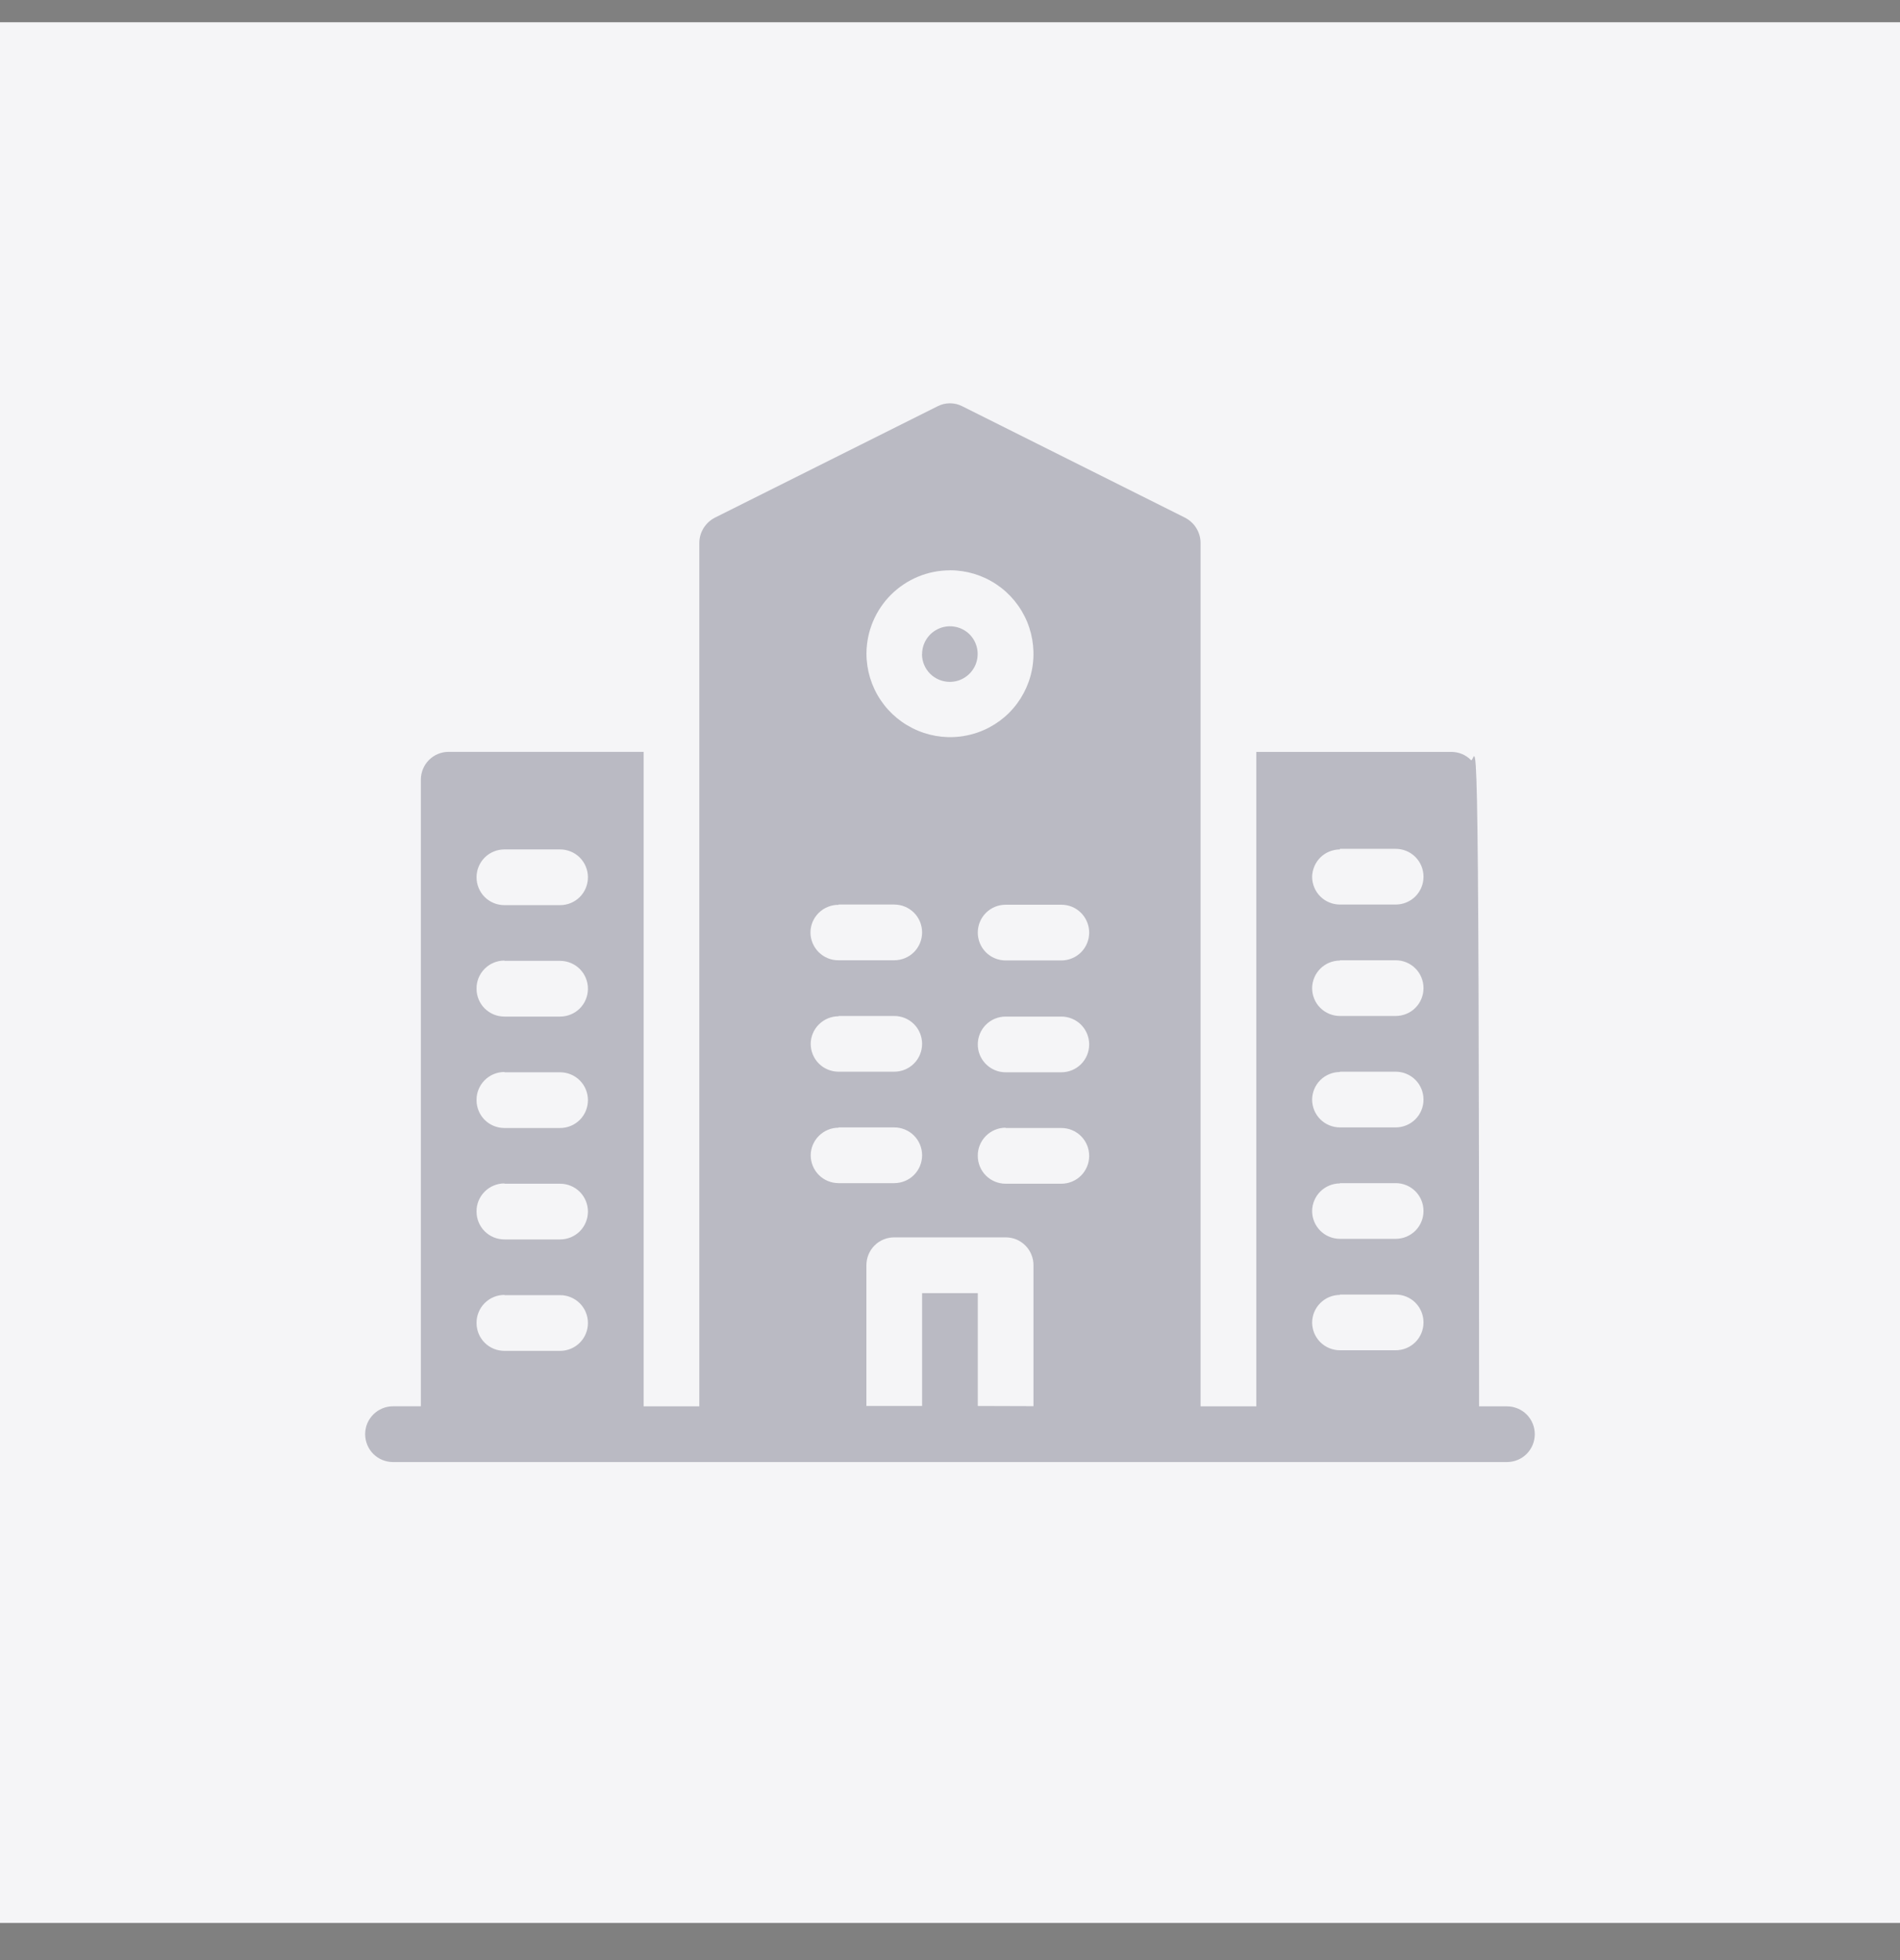 <svg width="32" height="33" viewBox="0 0 32 33" fill="none" xmlns="http://www.w3.org/2000/svg">
<rect x="0" y="0" width="32" height="33" fill="#808080" stroke="none"/>
<g clip-path="url(#clip0_3260_3387)">
<path d="M32 0.375H0V32.375H32V0.375Z" fill="#F5F5F7"/>
<path opacity="0.24" d="M25.38 23.677H24.911C24.911 10.889 24.862 12.884 24.774 12.796C24.73 12.752 24.679 12.718 24.622 12.694C24.565 12.671 24.504 12.659 24.442 12.659H21.159V23.677H20.22V9.137C20.219 9.049 20.194 8.964 20.147 8.889C20.101 8.815 20.035 8.755 19.957 8.715L16.205 6.839C16.141 6.806 16.071 6.79 15.999 6.79C15.927 6.79 15.857 6.806 15.793 6.839L12.041 8.715C11.963 8.755 11.897 8.815 11.851 8.889C11.804 8.964 11.779 9.049 11.778 9.137V23.677H10.84V12.658H7.557C7.433 12.658 7.313 12.707 7.225 12.795C7.137 12.883 7.088 13.003 7.088 13.127V23.676H6.619C6.557 23.676 6.496 23.688 6.439 23.712C6.382 23.736 6.331 23.77 6.287 23.814C6.243 23.858 6.209 23.909 6.185 23.966C6.162 24.023 6.15 24.084 6.15 24.146C6.15 24.27 6.199 24.39 6.287 24.478C6.375 24.566 6.495 24.615 6.619 24.615H25.38C25.504 24.615 25.624 24.566 25.712 24.478C25.8 24.39 25.849 24.27 25.849 24.146C25.849 24.022 25.8 23.902 25.712 23.814C25.624 23.726 25.504 23.677 25.38 23.677ZM8.495 14.301H9.433C9.557 14.301 9.677 14.35 9.765 14.438C9.853 14.526 9.902 14.646 9.902 14.77C9.902 14.894 9.853 15.014 9.765 15.102C9.677 15.19 9.557 15.239 9.433 15.239H8.495C8.371 15.239 8.251 15.19 8.163 15.102C8.075 15.014 8.026 14.894 8.026 14.77C8.026 14.646 8.075 14.526 8.163 14.438C8.251 14.35 8.371 14.301 8.495 14.301ZM8.495 16.177H9.433C9.557 16.177 9.677 16.226 9.765 16.314C9.853 16.402 9.902 16.522 9.902 16.646C9.902 16.77 9.853 16.89 9.765 16.978C9.677 17.066 9.557 17.115 9.433 17.115H8.495C8.371 17.115 8.251 17.066 8.163 16.978C8.075 16.89 8.026 16.77 8.026 16.646C8.025 16.584 8.037 16.522 8.06 16.465C8.084 16.407 8.118 16.355 8.162 16.311C8.206 16.267 8.257 16.232 8.315 16.208C8.372 16.184 8.433 16.172 8.495 16.172V16.177ZM8.495 18.053H9.433C9.557 18.053 9.677 18.102 9.765 18.19C9.853 18.278 9.902 18.398 9.902 18.522C9.902 18.646 9.853 18.766 9.765 18.854C9.677 18.942 9.557 18.991 9.433 18.991H8.495C8.371 18.991 8.251 18.942 8.163 18.854C8.075 18.766 8.026 18.646 8.026 18.522C8.025 18.46 8.037 18.398 8.06 18.341C8.084 18.283 8.118 18.231 8.162 18.187C8.206 18.143 8.257 18.108 8.315 18.084C8.372 18.06 8.433 18.048 8.495 18.048V18.053ZM8.495 19.929H9.433C9.557 19.929 9.677 19.978 9.765 20.066C9.853 20.154 9.902 20.274 9.902 20.398C9.902 20.522 9.853 20.642 9.765 20.73C9.677 20.818 9.557 20.867 9.433 20.867H8.495C8.371 20.867 8.251 20.818 8.163 20.73C8.075 20.642 8.026 20.522 8.026 20.398C8.025 20.336 8.037 20.274 8.06 20.217C8.084 20.159 8.118 20.107 8.162 20.063C8.206 20.019 8.257 19.984 8.315 19.96C8.372 19.936 8.433 19.924 8.495 19.924V19.929ZM8.495 21.805H9.433C9.557 21.805 9.677 21.854 9.765 21.942C9.853 22.03 9.902 22.15 9.902 22.274C9.902 22.398 9.853 22.518 9.765 22.606C9.677 22.694 9.557 22.743 9.433 22.743H8.495C8.371 22.743 8.251 22.694 8.163 22.606C8.075 22.518 8.026 22.398 8.026 22.274C8.025 22.212 8.037 22.151 8.061 22.093C8.084 22.036 8.118 21.984 8.162 21.94C8.206 21.896 8.257 21.861 8.315 21.837C8.372 21.813 8.433 21.801 8.495 21.801V21.805ZM16.937 18.991H17.875C17.999 18.991 18.119 19.04 18.207 19.128C18.295 19.216 18.344 19.336 18.344 19.46C18.344 19.584 18.295 19.704 18.207 19.792C18.119 19.88 17.999 19.929 17.875 19.929H16.937C16.813 19.929 16.693 19.88 16.605 19.792C16.517 19.704 16.468 19.584 16.468 19.46C16.467 19.398 16.479 19.336 16.502 19.279C16.526 19.221 16.56 19.169 16.604 19.125C16.648 19.081 16.699 19.046 16.757 19.022C16.814 18.998 16.875 18.986 16.937 18.986V18.991ZM16.468 17.584C16.468 17.46 16.517 17.34 16.605 17.252C16.693 17.164 16.813 17.115 16.937 17.115H17.875C17.999 17.115 18.119 17.164 18.207 17.252C18.295 17.34 18.344 17.46 18.344 17.584C18.344 17.708 18.295 17.828 18.207 17.916C18.119 18.004 17.999 18.053 17.875 18.053H16.937C16.875 18.053 16.814 18.041 16.757 18.017C16.699 17.993 16.648 17.958 16.604 17.914C16.56 17.87 16.526 17.818 16.502 17.76C16.479 17.703 16.467 17.641 16.468 17.579V17.584ZM18.344 15.701C18.344 15.763 18.332 15.824 18.308 15.881C18.285 15.938 18.25 15.989 18.207 16.033C18.163 16.076 18.112 16.111 18.055 16.134C17.998 16.158 17.937 16.17 17.875 16.17H16.937C16.813 16.17 16.693 16.121 16.605 16.033C16.517 15.945 16.468 15.825 16.468 15.701C16.468 15.577 16.517 15.457 16.605 15.369C16.693 15.281 16.813 15.232 16.937 15.232H17.875C17.937 15.232 17.998 15.244 18.055 15.267C18.112 15.291 18.163 15.325 18.207 15.369C18.25 15.413 18.285 15.464 18.308 15.521C18.332 15.578 18.344 15.639 18.344 15.701ZM15.999 9.601C16.277 9.601 16.549 9.683 16.781 9.838C17.012 9.992 17.192 10.212 17.299 10.469C17.405 10.726 17.433 11.009 17.379 11.282C17.325 11.555 17.191 11.805 16.994 12.002C16.797 12.198 16.546 12.331 16.273 12.384C16 12.438 15.718 12.409 15.461 12.302C15.204 12.195 14.984 12.015 14.83 11.784C14.675 11.552 14.593 11.28 14.593 11.002C14.595 10.63 14.744 10.274 15.007 10.012C15.271 9.75 15.627 9.602 15.999 9.602V9.601ZM14.123 15.229H15.061C15.185 15.229 15.305 15.278 15.393 15.366C15.481 15.454 15.53 15.574 15.53 15.698C15.53 15.822 15.481 15.942 15.393 16.03C15.305 16.118 15.185 16.167 15.061 16.167H14.123C14.061 16.168 14 16.156 13.943 16.133C13.886 16.11 13.834 16.075 13.79 16.032C13.746 15.989 13.711 15.937 13.687 15.88C13.663 15.824 13.65 15.763 13.65 15.701C13.65 15.639 13.662 15.578 13.686 15.521C13.71 15.464 13.745 15.412 13.789 15.369C13.833 15.326 13.885 15.291 13.943 15.268C14 15.245 14.061 15.233 14.123 15.234V15.229ZM14.123 17.105H15.061C15.185 17.105 15.305 17.154 15.393 17.242C15.481 17.33 15.53 17.45 15.53 17.574C15.53 17.698 15.481 17.818 15.393 17.906C15.305 17.994 15.185 18.043 15.061 18.043H14.123C13.999 18.043 13.879 17.994 13.791 17.906C13.703 17.818 13.654 17.698 13.654 17.574C13.655 17.451 13.705 17.332 13.793 17.246C13.881 17.159 13.999 17.11 14.123 17.11V17.105ZM14.123 18.981H15.061C15.185 18.981 15.305 19.03 15.393 19.118C15.481 19.206 15.53 19.326 15.53 19.45C15.53 19.574 15.481 19.694 15.393 19.782C15.305 19.87 15.185 19.919 15.061 19.919H14.123C13.999 19.919 13.879 19.87 13.791 19.782C13.703 19.694 13.654 19.574 13.654 19.45C13.655 19.326 13.705 19.209 13.793 19.122C13.881 19.035 13.999 18.986 14.123 18.986V18.981ZM16.468 23.671V21.771H15.53V23.671H14.592V21.301C14.592 21.177 14.641 21.057 14.729 20.969C14.817 20.881 14.937 20.832 15.061 20.832H16.937C16.999 20.832 17.06 20.844 17.117 20.867C17.174 20.891 17.225 20.925 17.269 20.969C17.312 21.013 17.347 21.064 17.37 21.121C17.394 21.178 17.406 21.239 17.406 21.301V23.674L16.468 23.671ZM22.568 14.291H23.506C23.63 14.291 23.75 14.34 23.838 14.428C23.926 14.516 23.975 14.636 23.975 14.76C23.975 14.884 23.926 15.004 23.838 15.092C23.75 15.18 23.63 15.229 23.506 15.229H22.568C22.444 15.229 22.324 15.18 22.236 15.092C22.148 15.004 22.099 14.884 22.099 14.76C22.102 14.638 22.152 14.521 22.239 14.435C22.326 14.35 22.444 14.302 22.566 14.301L22.568 14.291ZM22.568 16.167H23.506C23.63 16.167 23.75 16.216 23.838 16.304C23.926 16.392 23.975 16.512 23.975 16.636C23.975 16.76 23.926 16.88 23.838 16.968C23.75 17.056 23.63 17.105 23.506 17.105H22.568C22.444 17.105 22.324 17.056 22.236 16.968C22.148 16.88 22.099 16.76 22.099 16.636C22.1 16.513 22.15 16.395 22.237 16.308C22.325 16.221 22.443 16.172 22.566 16.172L22.568 16.167ZM22.568 18.043H23.506C23.63 18.043 23.75 18.092 23.838 18.18C23.926 18.268 23.975 18.388 23.975 18.512C23.975 18.636 23.926 18.756 23.838 18.844C23.75 18.932 23.63 18.981 23.506 18.981H22.568C22.444 18.981 22.324 18.932 22.236 18.844C22.148 18.756 22.099 18.636 22.099 18.512C22.1 18.389 22.15 18.271 22.237 18.184C22.325 18.098 22.443 18.049 22.566 18.048L22.568 18.043ZM22.568 19.919H23.506C23.63 19.919 23.75 19.968 23.838 20.056C23.926 20.144 23.975 20.264 23.975 20.388C23.975 20.512 23.926 20.632 23.838 20.72C23.75 20.808 23.63 20.857 23.506 20.857H22.568C22.444 20.857 22.324 20.808 22.236 20.72C22.148 20.632 22.099 20.512 22.099 20.388C22.1 20.265 22.15 20.147 22.237 20.06C22.325 19.974 22.443 19.924 22.566 19.924L22.568 19.919ZM22.568 21.795H23.506C23.63 21.795 23.75 21.844 23.838 21.932C23.926 22.02 23.975 22.14 23.975 22.264C23.975 22.388 23.926 22.508 23.838 22.596C23.75 22.684 23.63 22.733 23.506 22.733H22.568C22.444 22.733 22.324 22.684 22.236 22.596C22.148 22.508 22.099 22.388 22.099 22.264C22.101 22.141 22.15 22.023 22.238 21.937C22.325 21.85 22.443 21.802 22.566 21.801L22.568 21.795ZM15.53 11.013C15.53 10.92 15.557 10.83 15.609 10.753C15.66 10.676 15.733 10.616 15.819 10.58C15.905 10.544 15.999 10.535 16.09 10.553C16.18 10.57 16.264 10.615 16.33 10.68C16.395 10.746 16.439 10.829 16.457 10.92C16.475 11.011 16.465 11.105 16.43 11.191C16.394 11.277 16.334 11.35 16.257 11.401C16.18 11.453 16.09 11.48 15.997 11.48C15.873 11.48 15.753 11.431 15.665 11.343C15.577 11.255 15.528 11.135 15.528 11.011L15.53 11.013Z" fill="#00001F"/>
</g>
<defs>
<clipPath id="clip0_3260_3387">
<rect width="32" height="32" fill="white" transform="translate(0 0.375)"/>
</clipPath>
</defs>
</svg>
